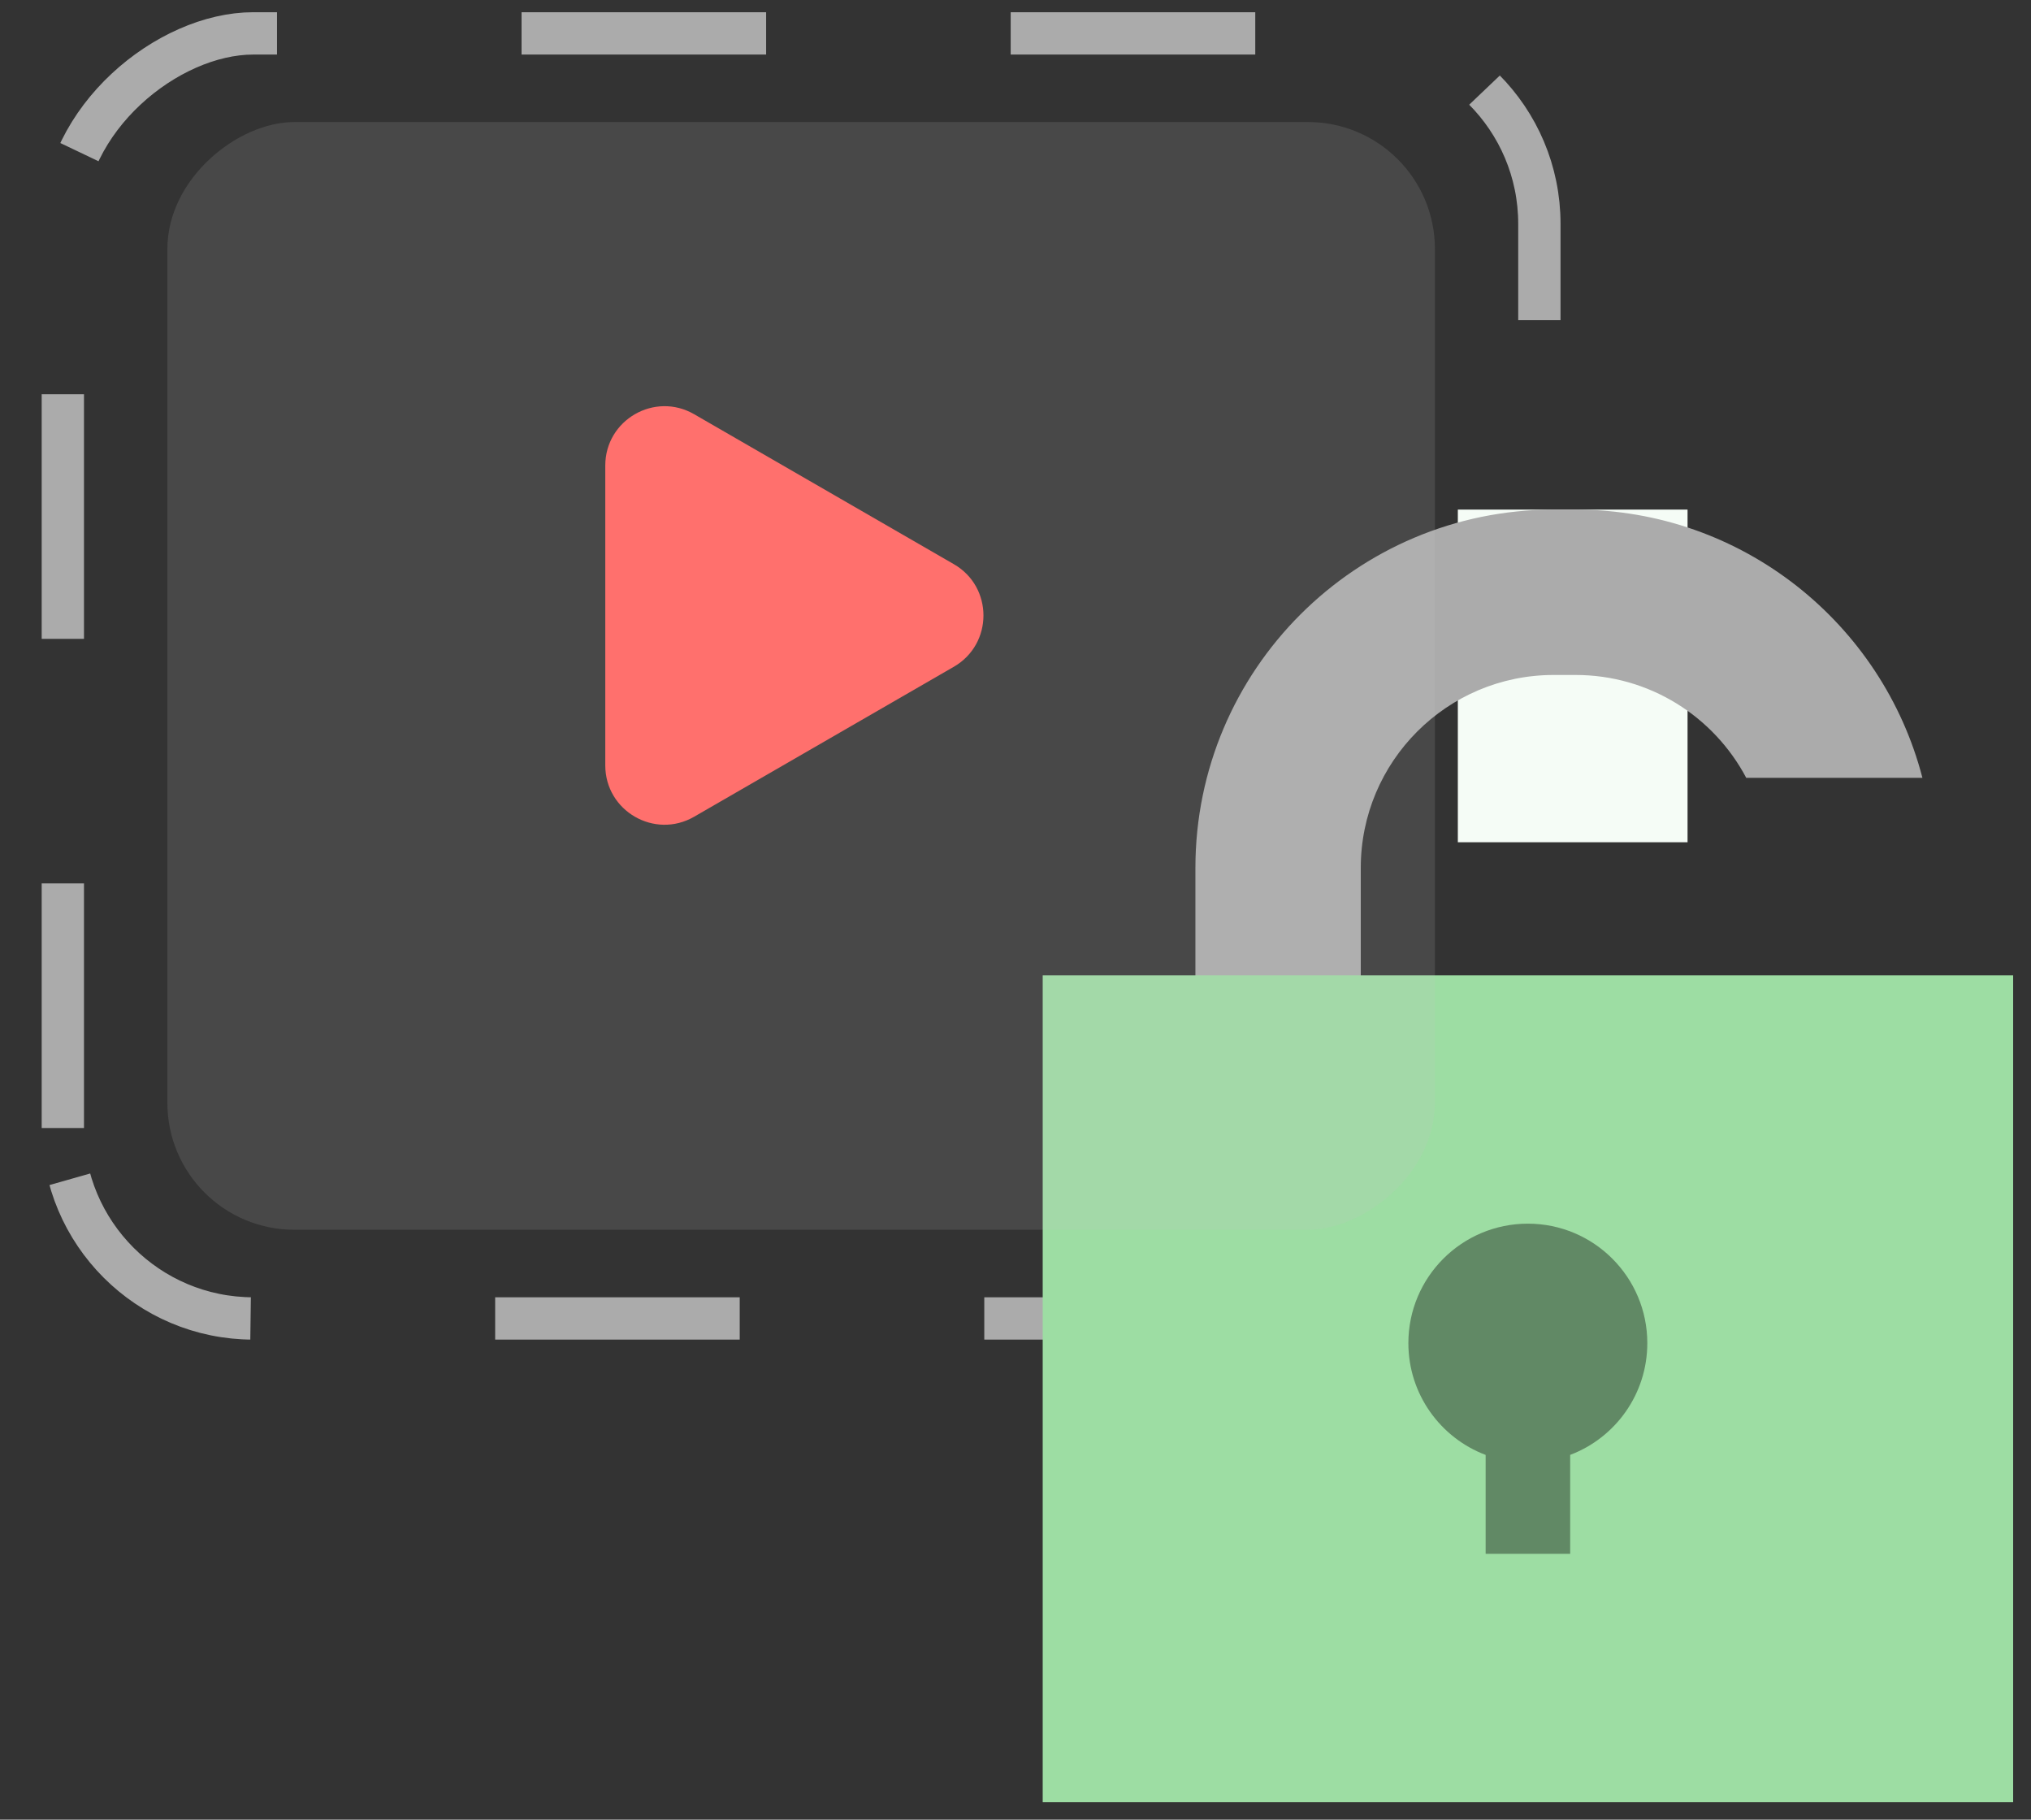 <?xml version="1.0" encoding="UTF-8"?> <svg xmlns="http://www.w3.org/2000/svg" width="48" height="43" viewBox="0 0 48 43" fill="none"><rect x="0" y="0" width="48" height="43" fill="#333333" stroke="none"/> <rect x="1.485" y="31.156" width="30.367" height="34.896" rx="4.5" transform="rotate(-90 1.485 31.156)" stroke="#ABABAB" stroke-dasharray="5.78 5.78"></rect> <rect x="34.454" y="12.042" width="5.429" height="7.861" fill="#F5FCF6"></rect> <path d="M28.252 20.51C28.252 15.833 32.043 12.042 36.72 12.042H37.236C41.178 12.042 44.49 14.735 45.434 18.381H41.27C40.505 16.935 38.986 15.95 37.236 15.95H36.72C34.202 15.95 32.16 17.991 32.16 20.51V32.099H28.252V20.51Z" fill="#ABABAB"></path> <rect x="24.643" y="42.588" width="19.541" height="22.935" transform="rotate(-90 24.643 42.588)" fill="#9DDDA3"></rect> <path fill-rule="evenodd" clip-rule="evenodd" d="M37.109 34.38C38.175 33.977 38.932 32.946 38.932 31.739C38.932 30.18 37.668 28.916 36.109 28.916C34.549 28.916 33.285 30.18 33.285 31.739C33.285 32.947 34.044 33.978 35.111 34.381V36.718H37.109V34.38Z" fill="black" fill-opacity="0.38"></path> <rect x="3.956" y="29.06" width="26.176" height="29.956" rx="3" transform="rotate(-90 3.956 29.06)" fill="#C4C4C4" fill-opacity="0.15"></rect> <path d="M22.543 13.332C23.476 13.87 23.476 15.217 22.543 15.756L16.405 19.3C15.472 19.839 14.305 19.165 14.305 18.087L14.305 11.001C14.305 9.923 15.472 9.249 16.405 9.788L22.543 13.332Z" fill="#FF706D"></path> </svg> 